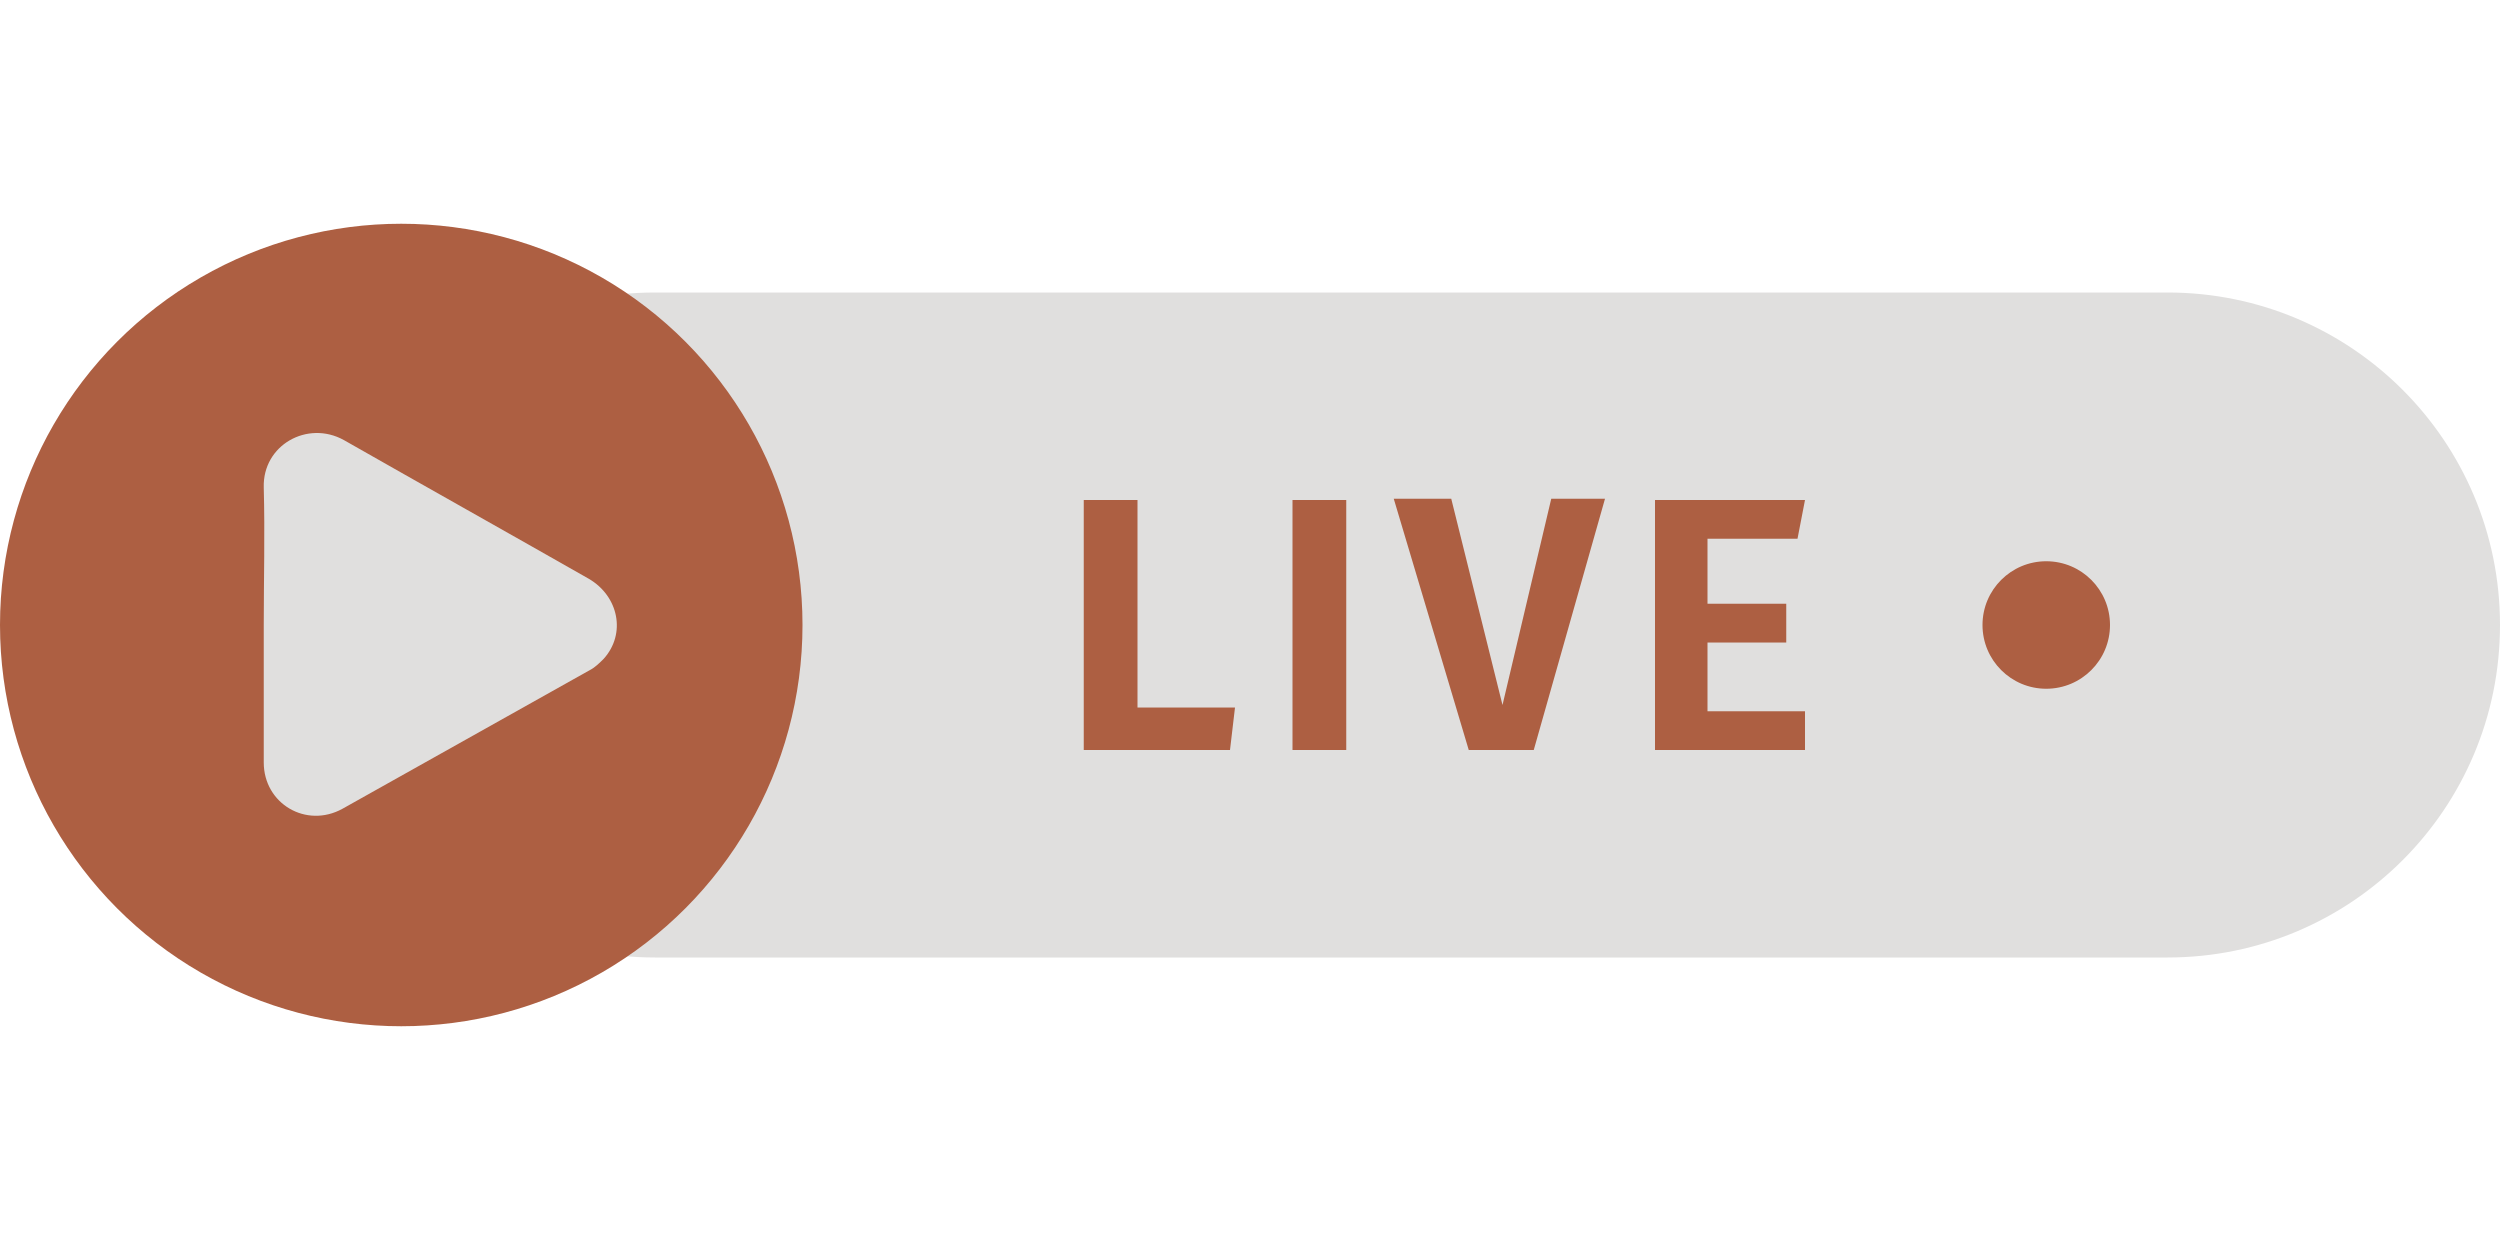 <svg xmlns="http://www.w3.org/2000/svg" xmlns:xlink="http://www.w3.org/1999/xlink" id="Layer_1" x="0px" y="0px" viewBox="0 0 200 100" style="enable-background:new 0 0 200 100;" xml:space="preserve"><style type="text/css">	.st0{fill:#E0DFDE;}	.st1{fill:#AD5F42;}</style><g>	<path class="st0" d="M173.4,76.6h-121c-14.7,0-26.6-11.9-26.6-26.6v0c0-14.7,11.9-26.6,26.6-26.6h121c14.7,0,26.6,11.9,26.6,26.6v0  C200,64.7,188.1,76.6,173.4,76.6z"></path>	<circle class="st1" cx="32.1" cy="50" r="32.1"></circle>	<circle class="st1" cx="163.7" cy="50" r="5.1"></circle>	<g>		<path class="st1" d="M90.9,56.6h7.9L98.4,60H86.7V40h4.3V56.6z"></path>		<path class="st1" d="M107.7,60h-4.3V40h4.3V60z"></path>		<path class="st1" d="M122.7,60h-5.2l-6-20.1h4.6l4.1,16.5l3.9-16.5h4.3L122.7,60z"></path>		<path class="st1" d="M143.8,43.1h-7.2v5.2h6.3v3.1h-6.3v5.5h7.8V60h-12V40h12L143.8,43.1z"></path>	</g>	<g>		<path class="st0" d="M21.1,50c0-3.7,0.1-7.3,0-11c-0.1-3.4,3.5-5.4,6.4-3.8c6.5,3.7,13.1,7.4,19.6,11.1c2.4,1.4,3,4.4,1.2,6.4   c-0.3,0.3-0.7,0.7-1.1,0.9C40.6,57.3,34,61,27.4,64.7c-2.9,1.6-6.3-0.4-6.3-3.7C21.1,57.3,21.1,53.7,21.1,50z"></path>	</g></g></svg>